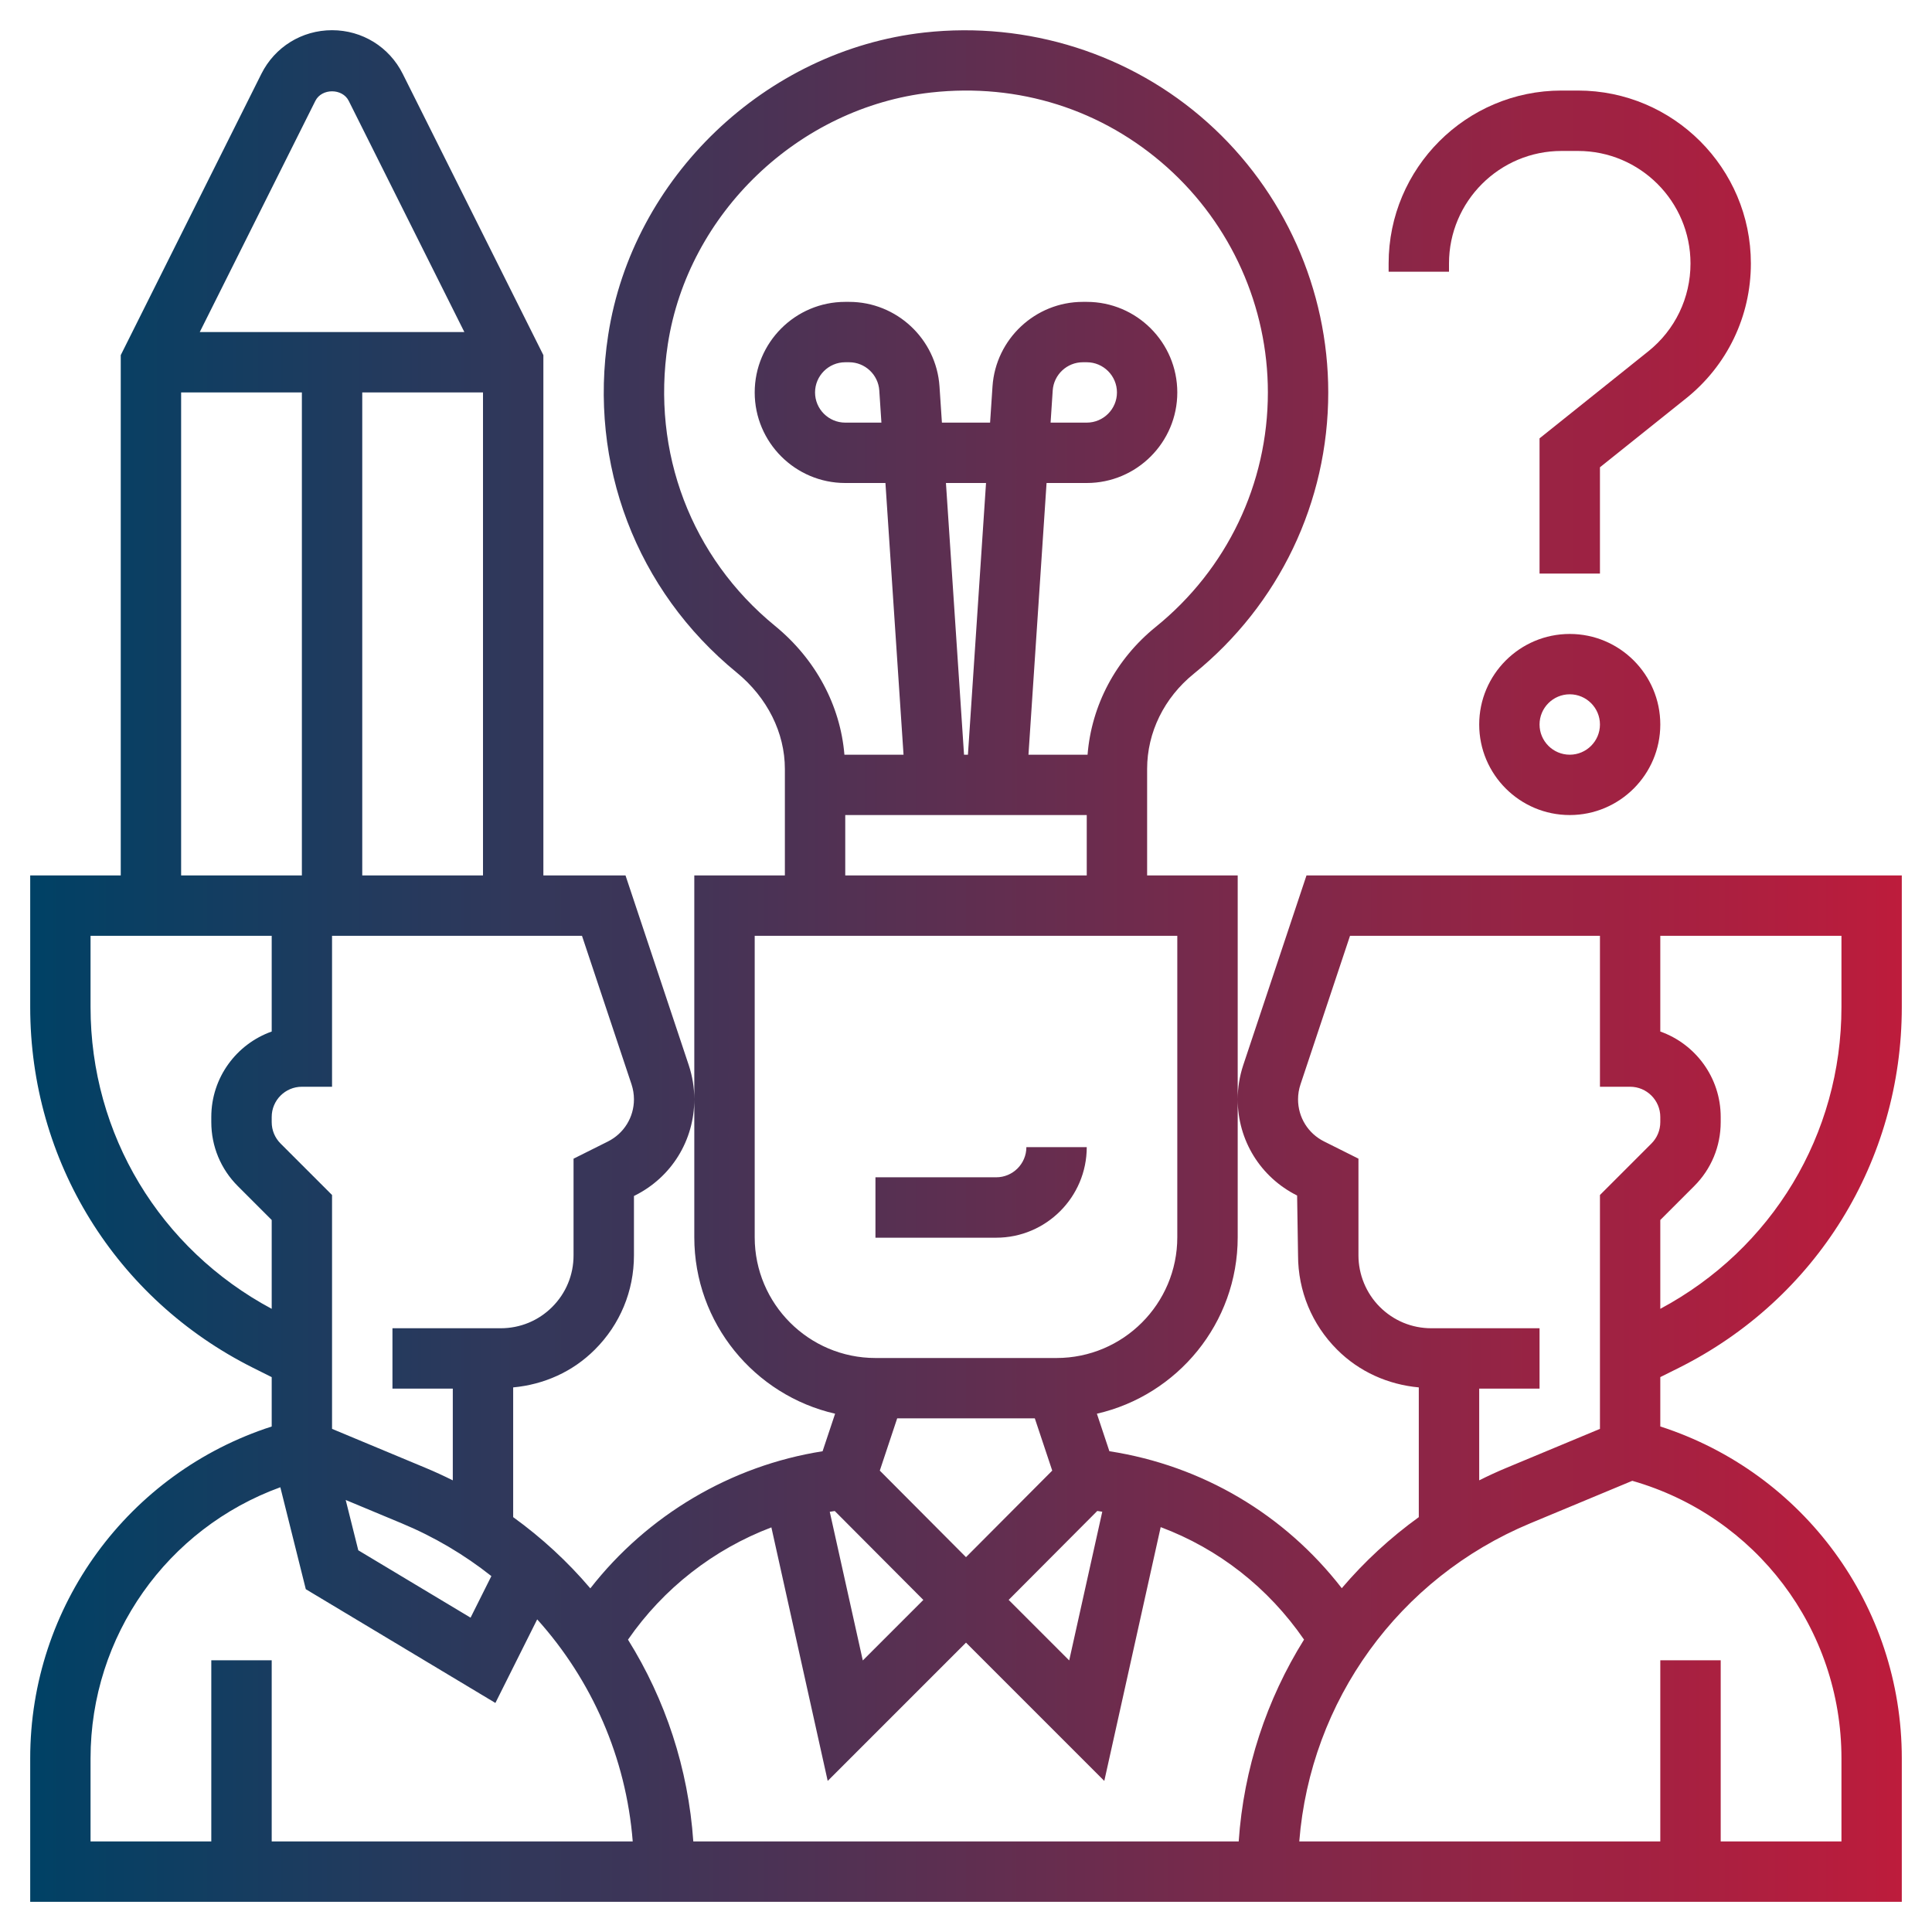 <svg width="60" height="60" viewBox="0 0 60 60" fill="none" xmlns="http://www.w3.org/2000/svg">
<path d="M52.138 42.48C56.409 40.344 59.062 36.052 59.062 31.276V27.188H40.574L38.608 33.084C38.496 33.426 38.438 33.781 38.438 34.14C38.438 35.413 39.144 36.559 40.283 37.128L40.312 38.987C40.312 40.092 40.743 41.132 41.525 41.914C42.213 42.602 43.105 42.998 44.062 43.087V47.116C43.173 47.758 42.37 48.5 41.67 49.323C39.893 47.029 37.338 45.516 34.453 45.069L34.065 43.904C36.565 43.332 38.438 41.095 38.438 38.424V34.14V27.188H35.625V23.878C35.625 22.747 36.153 21.67 37.072 20.926C39.727 18.778 41.25 15.593 41.25 12.188C41.25 8.991 39.883 5.933 37.498 3.801C35.116 1.67 31.914 0.655 28.708 1.01C23.772 1.561 19.642 5.512 18.888 10.404C18.268 14.418 19.761 18.337 22.88 20.887C23.829 21.665 24.375 22.755 24.375 23.881V27.188H21.562V34.14V38.424C21.562 41.095 23.435 43.332 25.935 43.904L25.546 45.07C22.693 45.518 20.103 47.06 18.333 49.328C17.632 48.502 16.828 47.76 15.937 47.116V43.087C16.894 42.998 17.786 42.602 18.474 41.913C19.257 41.132 19.688 40.093 19.688 38.987V37.142L19.717 37.128C20.856 36.559 21.562 35.413 21.562 34.14C21.562 33.781 21.504 33.426 21.391 33.083L19.426 27.188H16.875V11.029L12.508 2.295C12.09 1.458 11.249 0.938 10.312 0.938C9.376 0.938 8.535 1.458 8.117 2.294L3.75 11.029V27.188H0.938V31.276C0.938 36.052 3.591 40.344 7.862 42.48L8.438 42.768V44.301C3.988 45.739 0.938 49.872 0.938 54.607V59.062H59.062V54.606C59.062 49.871 56.012 45.738 51.562 44.3V42.767L52.138 42.48ZM57.188 31.276C57.188 35.233 55.034 38.788 51.562 40.647V37.888L52.613 36.837C53.145 36.307 53.438 35.6 53.438 34.848V34.688C53.438 33.465 52.654 32.422 51.562 32.035V29.062H57.188V31.276ZM45.938 43.125H47.812V41.25H44.451C43.847 41.25 43.279 41.015 42.851 40.587C42.429 40.166 42.188 39.583 42.188 38.987V35.983L41.123 35.45C40.623 35.201 40.312 34.699 40.312 34.14C40.312 33.983 40.338 33.826 40.388 33.677L41.926 29.062H49.688V33.75H50.625C51.142 33.75 51.562 34.171 51.562 34.688V34.848C51.562 35.098 51.465 35.334 51.288 35.512L49.688 37.112V44.375L46.803 45.577C46.508 45.699 46.22 45.832 45.938 45.973V43.125ZM30 48.359L27.323 45.671L27.863 44.048H32.137L32.678 45.671L30 48.359ZM25.924 46.926L28.675 49.687L26.795 51.567L25.769 46.95C25.821 46.942 25.872 46.933 25.924 46.926ZM34.077 46.924C34.129 46.931 34.18 46.94 34.232 46.948L33.205 51.566L31.325 49.686L34.077 46.924ZM24.067 19.436C21.467 17.31 20.224 14.04 20.74 10.689C21.368 6.62 24.806 3.332 28.915 2.873C31.629 2.572 34.233 3.396 36.248 5.197C38.235 6.976 39.375 9.523 39.375 12.188C39.375 15.024 38.106 17.678 35.894 19.468C34.65 20.474 33.898 21.903 33.775 23.438H31.94L32.502 15H33.75C35.301 15 36.562 13.738 36.562 12.188C36.562 10.637 35.301 9.375 33.75 9.375H33.629C32.154 9.375 30.922 10.528 30.823 12.001L30.748 13.125H29.252L29.177 12C29.078 10.528 27.846 9.375 26.371 9.375H26.25C24.699 9.375 23.438 10.637 23.438 12.188C23.438 13.738 24.699 15 26.25 15H27.498L28.06 23.438H26.224C26.098 21.91 25.332 20.47 24.067 19.436ZM29.939 23.438L29.377 15H30.622L30.06 23.438H29.939ZM32.627 13.125L32.693 12.126C32.726 11.634 33.138 11.25 33.629 11.25H33.75C34.267 11.25 34.688 11.671 34.688 12.188C34.688 12.704 34.267 13.125 33.75 13.125H32.627ZM27.373 13.125H26.25C25.733 13.125 25.312 12.704 25.312 12.188C25.312 11.671 25.733 11.25 26.25 11.25H26.371C26.862 11.25 27.274 11.634 27.307 12.126L27.373 13.125ZM26.25 25.312H33.75V27.188H26.25V25.312ZM23.438 38.424V29.062H36.562V38.424C36.562 40.492 34.881 42.174 32.812 42.174H27.188C25.119 42.174 23.438 40.492 23.438 38.424ZM15.26 48.947L14.614 50.238L11.127 48.146L10.736 46.583L12.475 47.308C13.492 47.731 14.425 48.286 15.26 48.947ZM19.613 33.676C19.662 33.826 19.688 33.982 19.688 34.14C19.688 34.699 19.377 35.201 18.878 35.451L17.812 35.984V38.988C17.812 39.593 17.577 40.161 17.149 40.589C16.722 41.016 16.154 41.25 15.55 41.25H12.188V43.125H14.062V45.974C13.78 45.833 13.492 45.7 13.197 45.578L10.312 44.375V37.112L8.712 35.512C8.535 35.334 8.438 35.098 8.438 34.848V34.688C8.438 34.171 8.858 33.75 9.375 33.75H10.312V29.062H18.074L19.613 33.676ZM11.25 27.188V12.188H15V27.188H11.25ZM9.794 3.132C9.992 2.737 10.633 2.737 10.83 3.132L14.421 10.312H6.204L9.794 3.132ZM5.625 12.188H9.375V27.188H5.625V12.188ZM2.812 31.276V29.062H8.438V32.035C7.346 32.422 6.562 33.465 6.562 34.688V34.848C6.562 35.599 6.855 36.306 7.387 36.837L8.438 37.888V40.647C4.966 38.787 2.812 35.233 2.812 31.276ZM8.438 57.188V51.562H6.562V57.188H2.812V54.606C2.812 50.801 5.194 47.465 8.706 46.188L9.497 49.354L15.385 52.887L16.683 50.291C18.378 52.174 19.444 54.581 19.65 57.188H8.438ZM21.531 57.188C21.376 54.922 20.663 52.779 19.503 50.921C20.604 49.328 22.165 48.114 23.956 47.434L25.705 55.308L30 51.013L34.295 55.308L36.046 47.426C37.84 48.098 39.385 49.304 40.498 50.919C39.337 52.778 38.623 54.921 38.469 57.188H21.531ZM57.188 54.606V57.188H53.438V51.562H51.562V57.188H40.35C40.695 52.826 43.434 49.012 47.525 47.307L50.692 45.988C54.532 47.086 57.188 50.587 57.188 54.606Z" fill="url(#paint0_linear_414_516)"/>
<path d="M33.75 35.625H31.875C31.875 36.142 31.454 36.562 30.938 36.562H27.188V38.438H30.938C32.488 38.438 33.75 37.176 33.75 35.625Z" fill="url(#paint1_linear_414_516)"/>
<path d="M45.938 22.5C45.938 24.051 47.199 25.312 48.75 25.312C50.301 25.312 51.562 24.051 51.562 22.5C51.562 20.949 50.301 19.688 48.75 19.688C47.199 19.688 45.938 20.949 45.938 22.5ZM49.688 22.5C49.688 23.017 49.267 23.438 48.75 23.438C48.233 23.438 47.812 23.017 47.812 22.5C47.812 21.983 48.233 21.562 48.75 21.562C49.267 21.562 49.688 21.983 49.688 22.5Z" fill="url(#paint2_linear_414_516)"/>
<path d="M45 8.182C45 6.255 46.568 4.688 48.495 4.688H49.006C50.932 4.688 52.5 6.255 52.5 8.182C52.5 9.25 52.022 10.245 51.188 10.912L47.812 13.613V17.812H49.688V14.512L52.359 12.375C53.64 11.351 54.375 9.823 54.375 8.182C54.375 5.221 51.967 2.812 49.005 2.812H48.494C45.533 2.812 43.125 5.221 43.125 8.182V8.438H45V8.182Z" fill="url(#paint3_linear_414_516)"/>
<defs>
<linearGradient id="paint0_linear_414_516" x1="0.938" y1="59.062" x2="59.062" y2="59.062" gradientUnits="userSpaceOnUse">
<stop stop-color="#004165"/>
<stop offset="1" stop-color="#BD1C3C"/>
</linearGradient>
<linearGradient id="paint1_linear_414_516" x1="0.938" y1="59.062" x2="59.062" y2="59.062" gradientUnits="userSpaceOnUse">
<stop stop-color="#004165"/>
<stop offset="1" stop-color="#BD1C3C"/>
</linearGradient>
<linearGradient id="paint2_linear_414_516" x1="0.938" y1="59.062" x2="59.062" y2="59.062" gradientUnits="userSpaceOnUse">
<stop stop-color="#004165"/>
<stop offset="1" stop-color="#BD1C3C"/>
</linearGradient>
<linearGradient id="paint3_linear_414_516" x1="0.938" y1="59.062" x2="59.062" y2="59.062" gradientUnits="userSpaceOnUse">
<stop stop-color="#004165"/>
<stop offset="1" stop-color="#BD1C3C"/>
</linearGradient>
</defs>
</svg>
